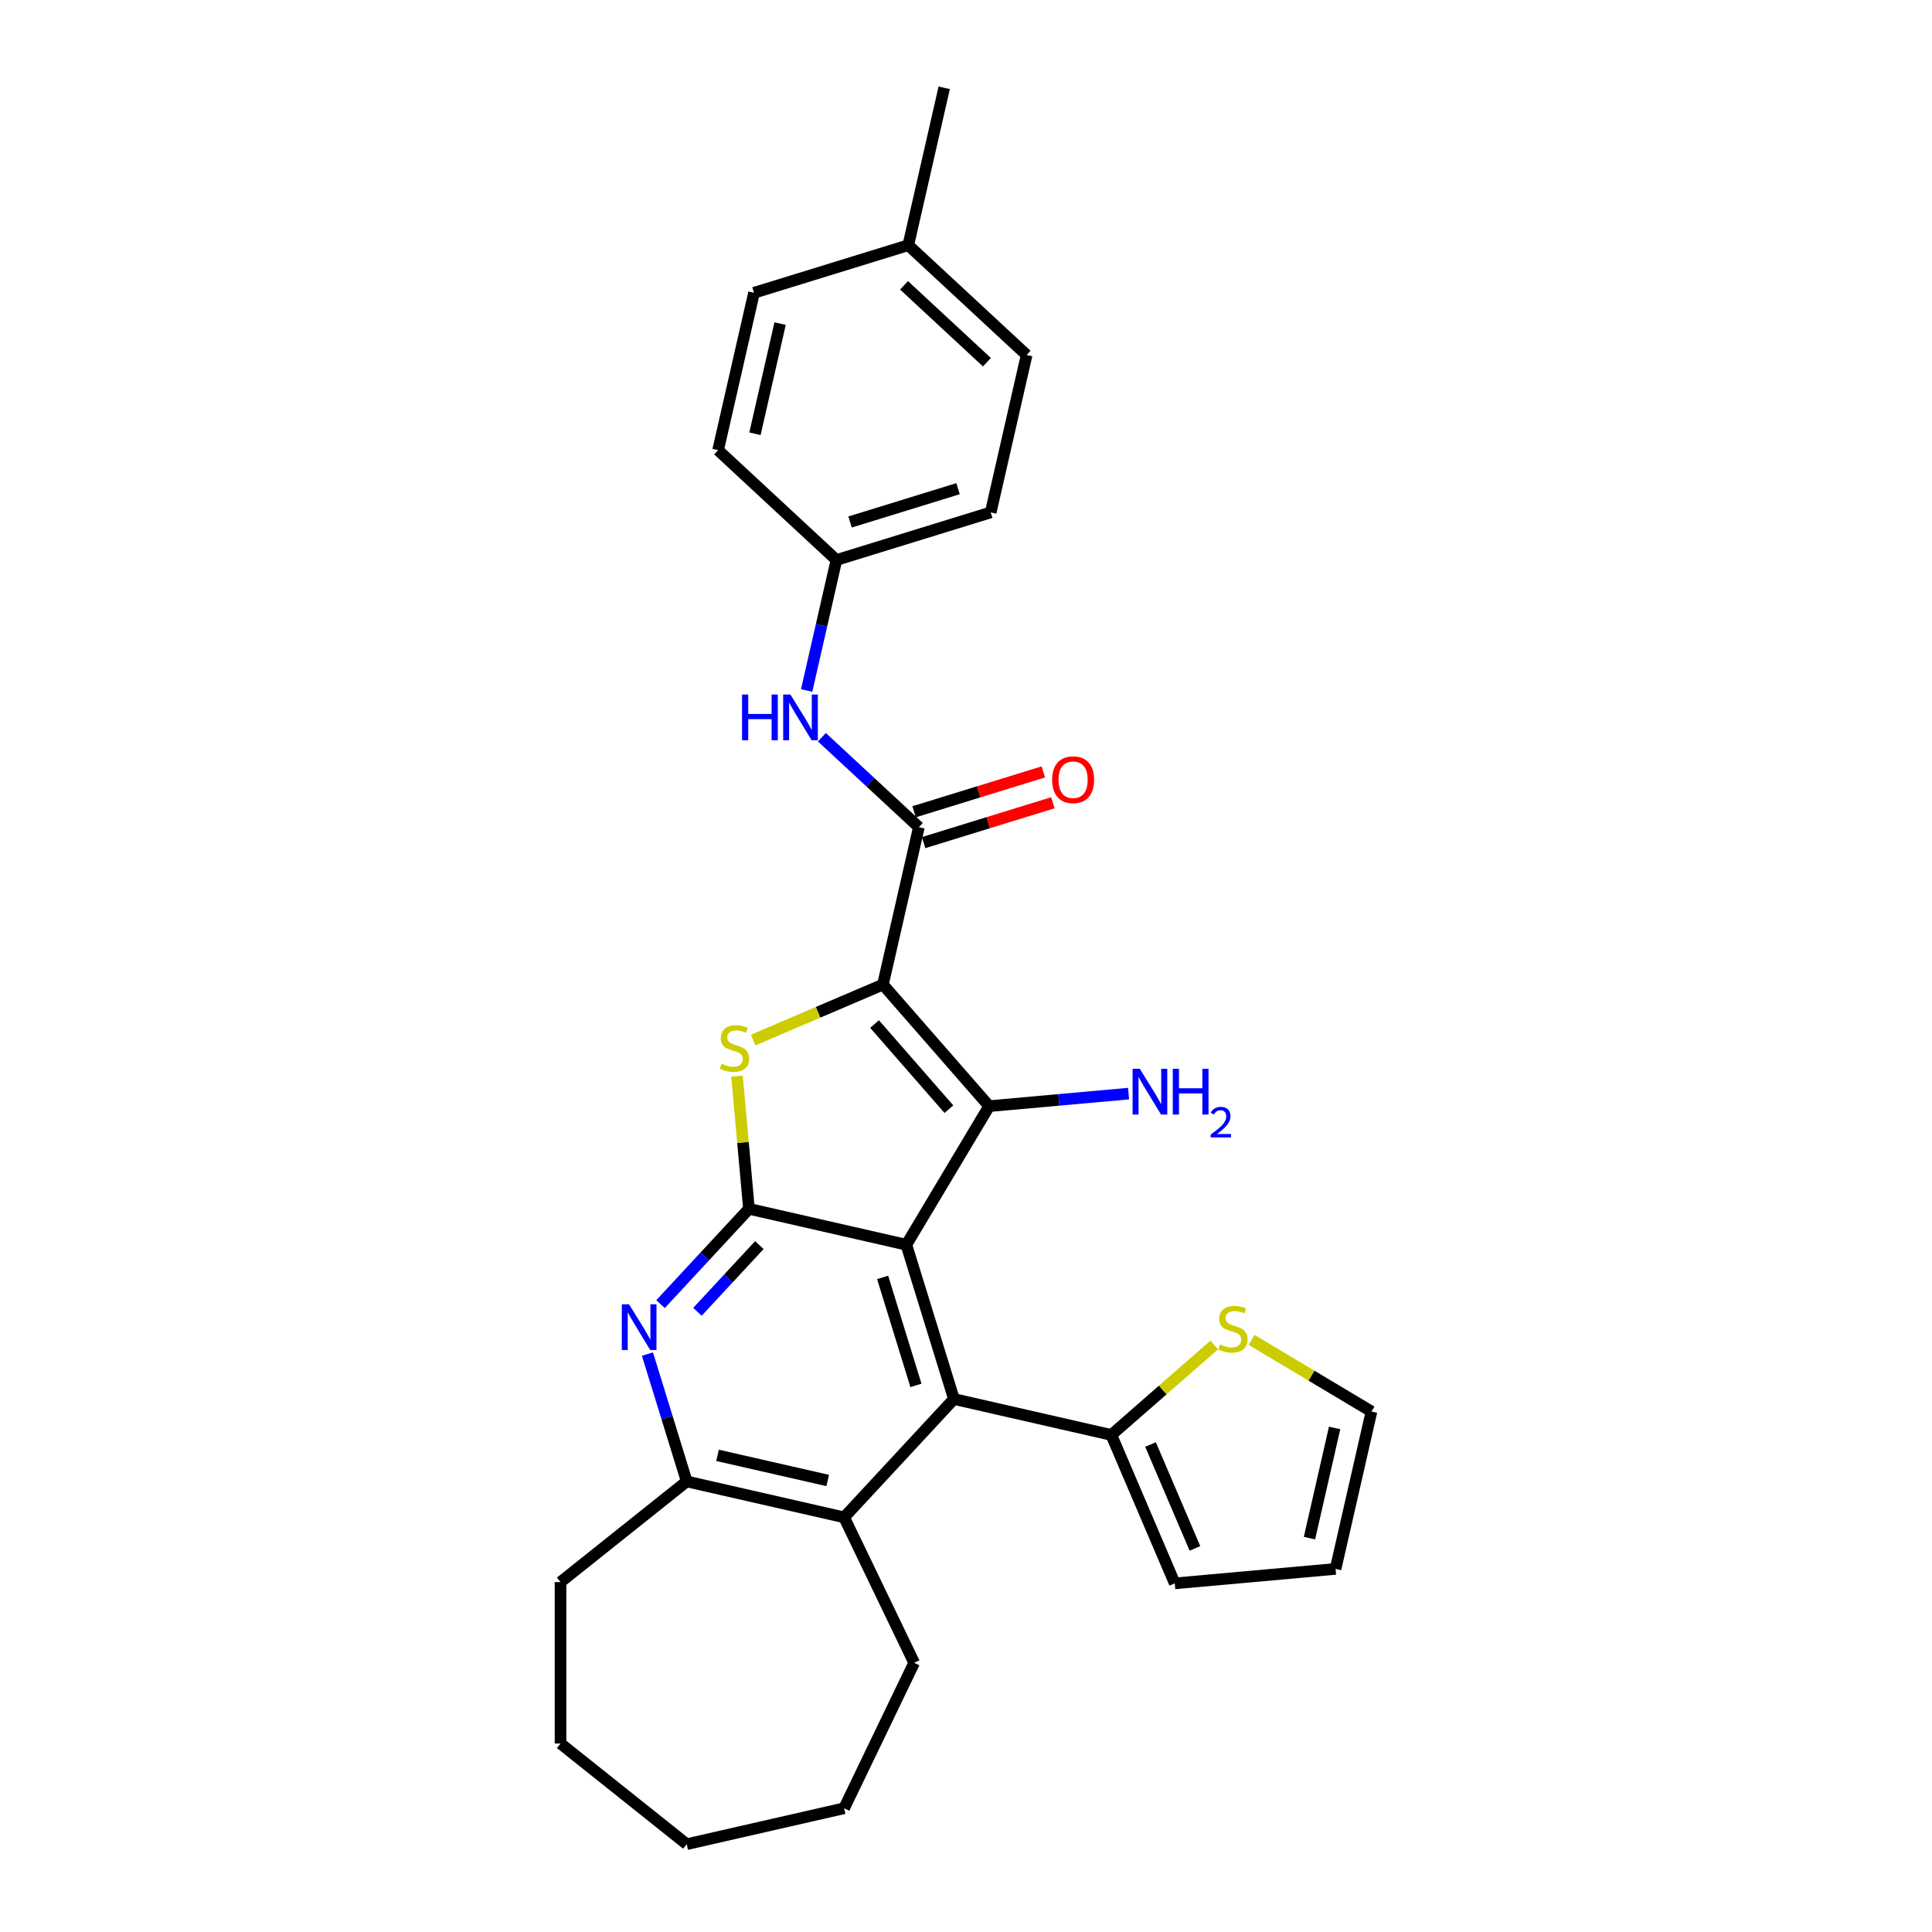 <?xml version='1.0' encoding='iso-8859-1'?>
<svg version='1.1' baseProfile='full'
              xmlns='http://www.w3.org/2000/svg'
                      xmlns:rdkit='http://www.rdkit.org/xml'
                      xmlns:xlink='http://www.w3.org/1999/xlink'
                  xml:space='preserve'
width='1000px' height='1000px' viewBox='0 0 1000 1000'>
<!-- END OF HEADER -->
<rect style='opacity:1.0;fill:#FFFFFF;stroke:none' width='1000' height='1000' x='0' y='0'> </rect>
<path class='bond-1' d='M 457.004,509.618 L 511.981,572.545' style='fill:none;fill-rule:evenodd;stroke:#000000;stroke-width:6px;stroke-linecap:butt;stroke-linejoin:miter;stroke-opacity:1' />
<path class='bond-1' d='M 452.665,530.053 L 491.149,574.102' style='fill:none;fill-rule:evenodd;stroke:#000000;stroke-width:6px;stroke-linecap:butt;stroke-linejoin:miter;stroke-opacity:1' />
<path class='bond-3' d='M 457.004,509.618 L 423.424,523.971' style='fill:none;fill-rule:evenodd;stroke:#000000;stroke-width:6px;stroke-linecap:butt;stroke-linejoin:miter;stroke-opacity:1' />
<path class='bond-3' d='M 423.424,523.971 L 389.844,538.324' style='fill:none;fill-rule:evenodd;stroke:#CCCC00;stroke-width:6px;stroke-linecap:butt;stroke-linejoin:miter;stroke-opacity:1' />
<path class='bond-5' d='M 457.004,509.618 L 475.598,428.153' style='fill:none;fill-rule:evenodd;stroke:#000000;stroke-width:6px;stroke-linecap:butt;stroke-linejoin:miter;stroke-opacity:1' />
<path class='bond-0' d='M 469.123,644.278 L 511.981,572.545' style='fill:none;fill-rule:evenodd;stroke:#000000;stroke-width:6px;stroke-linecap:butt;stroke-linejoin:miter;stroke-opacity:1' />
<path class='bond-4' d='M 469.123,644.278 L 493.753,724.126' style='fill:none;fill-rule:evenodd;stroke:#000000;stroke-width:6px;stroke-linecap:butt;stroke-linejoin:miter;stroke-opacity:1' />
<path class='bond-4' d='M 456.848,661.181 L 474.089,717.075' style='fill:none;fill-rule:evenodd;stroke:#000000;stroke-width:6px;stroke-linecap:butt;stroke-linejoin:miter;stroke-opacity:1' />
<path class='bond-29' d='M 469.123,644.278 L 387.658,625.684' style='fill:none;fill-rule:evenodd;stroke:#000000;stroke-width:6px;stroke-linecap:butt;stroke-linejoin:miter;stroke-opacity:1' />
<path class='bond-13' d='M 511.981,572.545 L 548.062,569.298' style='fill:none;fill-rule:evenodd;stroke:#000000;stroke-width:6px;stroke-linecap:butt;stroke-linejoin:miter;stroke-opacity:1' />
<path class='bond-13' d='M 548.062,569.298 L 584.142,566.051' style='fill:none;fill-rule:evenodd;stroke:#0000FF;stroke-width:6px;stroke-linecap:butt;stroke-linejoin:miter;stroke-opacity:1' />
<path class='bond-2' d='M 387.658,625.684 L 384.566,591.333' style='fill:none;fill-rule:evenodd;stroke:#000000;stroke-width:6px;stroke-linecap:butt;stroke-linejoin:miter;stroke-opacity:1' />
<path class='bond-2' d='M 384.566,591.333 L 381.474,556.982' style='fill:none;fill-rule:evenodd;stroke:#CCCC00;stroke-width:6px;stroke-linecap:butt;stroke-linejoin:miter;stroke-opacity:1' />
<path class='bond-6' d='M 387.658,625.684 L 364.772,650.349' style='fill:none;fill-rule:evenodd;stroke:#000000;stroke-width:6px;stroke-linecap:butt;stroke-linejoin:miter;stroke-opacity:1' />
<path class='bond-6' d='M 364.772,650.349 L 341.885,675.015' style='fill:none;fill-rule:evenodd;stroke:#0000FF;stroke-width:6px;stroke-linecap:butt;stroke-linejoin:miter;stroke-opacity:1' />
<path class='bond-6' d='M 393.043,644.451 L 377.022,661.716' style='fill:none;fill-rule:evenodd;stroke:#000000;stroke-width:6px;stroke-linecap:butt;stroke-linejoin:miter;stroke-opacity:1' />
<path class='bond-6' d='M 377.022,661.716 L 361.002,678.982' style='fill:none;fill-rule:evenodd;stroke:#0000FF;stroke-width:6px;stroke-linecap:butt;stroke-linejoin:miter;stroke-opacity:1' />
<path class='bond-7' d='M 493.753,724.126 L 436.918,785.38' style='fill:none;fill-rule:evenodd;stroke:#000000;stroke-width:6px;stroke-linecap:butt;stroke-linejoin:miter;stroke-opacity:1' />
<path class='bond-8' d='M 493.753,724.126 L 575.219,742.72' style='fill:none;fill-rule:evenodd;stroke:#000000;stroke-width:6px;stroke-linecap:butt;stroke-linejoin:miter;stroke-opacity:1' />
<path class='bond-10' d='M 475.598,428.153 L 450.502,404.867' style='fill:none;fill-rule:evenodd;stroke:#000000;stroke-width:6px;stroke-linecap:butt;stroke-linejoin:miter;stroke-opacity:1' />
<path class='bond-10' d='M 450.502,404.867 L 425.407,381.582' style='fill:none;fill-rule:evenodd;stroke:#0000FF;stroke-width:6px;stroke-linecap:butt;stroke-linejoin:miter;stroke-opacity:1' />
<path class='bond-12' d='M 478.061,436.137 L 511.509,425.82' style='fill:none;fill-rule:evenodd;stroke:#000000;stroke-width:6px;stroke-linecap:butt;stroke-linejoin:miter;stroke-opacity:1' />
<path class='bond-12' d='M 511.509,425.82 L 544.957,415.503' style='fill:none;fill-rule:evenodd;stroke:#FF0000;stroke-width:6px;stroke-linecap:butt;stroke-linejoin:miter;stroke-opacity:1' />
<path class='bond-12' d='M 473.135,420.168 L 506.583,409.85' style='fill:none;fill-rule:evenodd;stroke:#000000;stroke-width:6px;stroke-linecap:butt;stroke-linejoin:miter;stroke-opacity:1' />
<path class='bond-12' d='M 506.583,409.85 L 540.031,399.533' style='fill:none;fill-rule:evenodd;stroke:#FF0000;stroke-width:6px;stroke-linecap:butt;stroke-linejoin:miter;stroke-opacity:1' />
<path class='bond-9' d='M 335.116,700.859 L 345.284,733.823' style='fill:none;fill-rule:evenodd;stroke:#0000FF;stroke-width:6px;stroke-linecap:butt;stroke-linejoin:miter;stroke-opacity:1' />
<path class='bond-9' d='M 345.284,733.823 L 355.452,766.786' style='fill:none;fill-rule:evenodd;stroke:#000000;stroke-width:6px;stroke-linecap:butt;stroke-linejoin:miter;stroke-opacity:1' />
<path class='bond-23' d='M 436.918,785.38 L 473.173,860.666' style='fill:none;fill-rule:evenodd;stroke:#000000;stroke-width:6px;stroke-linecap:butt;stroke-linejoin:miter;stroke-opacity:1' />
<path class='bond-30' d='M 436.918,785.38 L 355.452,766.786' style='fill:none;fill-rule:evenodd;stroke:#000000;stroke-width:6px;stroke-linecap:butt;stroke-linejoin:miter;stroke-opacity:1' />
<path class='bond-30' d='M 428.416,766.298 L 371.391,753.282' style='fill:none;fill-rule:evenodd;stroke:#000000;stroke-width:6px;stroke-linecap:butt;stroke-linejoin:miter;stroke-opacity:1' />
<path class='bond-11' d='M 575.219,742.72 L 601.844,719.458' style='fill:none;fill-rule:evenodd;stroke:#000000;stroke-width:6px;stroke-linecap:butt;stroke-linejoin:miter;stroke-opacity:1' />
<path class='bond-11' d='M 601.844,719.458 L 628.47,696.196' style='fill:none;fill-rule:evenodd;stroke:#CCCC00;stroke-width:6px;stroke-linecap:butt;stroke-linejoin:miter;stroke-opacity:1' />
<path class='bond-14' d='M 575.219,742.72 L 608.06,819.556' style='fill:none;fill-rule:evenodd;stroke:#000000;stroke-width:6px;stroke-linecap:butt;stroke-linejoin:miter;stroke-opacity:1' />
<path class='bond-14' d='M 595.512,747.677 L 618.501,801.463' style='fill:none;fill-rule:evenodd;stroke:#000000;stroke-width:6px;stroke-linecap:butt;stroke-linejoin:miter;stroke-opacity:1' />
<path class='bond-24' d='M 355.452,766.786 L 290.122,818.886' style='fill:none;fill-rule:evenodd;stroke:#000000;stroke-width:6px;stroke-linecap:butt;stroke-linejoin:miter;stroke-opacity:1' />
<path class='bond-17' d='M 417.521,357.396 L 425.229,323.624' style='fill:none;fill-rule:evenodd;stroke:#0000FF;stroke-width:6px;stroke-linecap:butt;stroke-linejoin:miter;stroke-opacity:1' />
<path class='bond-17' d='M 425.229,323.624 L 432.937,289.851' style='fill:none;fill-rule:evenodd;stroke:#000000;stroke-width:6px;stroke-linecap:butt;stroke-linejoin:miter;stroke-opacity:1' />
<path class='bond-15' d='M 647.822,693.524 L 678.85,712.062' style='fill:none;fill-rule:evenodd;stroke:#CCCC00;stroke-width:6px;stroke-linecap:butt;stroke-linejoin:miter;stroke-opacity:1' />
<path class='bond-15' d='M 678.85,712.062 L 709.878,730.601' style='fill:none;fill-rule:evenodd;stroke:#000000;stroke-width:6px;stroke-linecap:butt;stroke-linejoin:miter;stroke-opacity:1' />
<path class='bond-16' d='M 608.06,819.556 L 691.284,812.066' style='fill:none;fill-rule:evenodd;stroke:#000000;stroke-width:6px;stroke-linecap:butt;stroke-linejoin:miter;stroke-opacity:1' />
<path class='bond-32' d='M 709.878,730.601 L 691.284,812.066' style='fill:none;fill-rule:evenodd;stroke:#000000;stroke-width:6px;stroke-linecap:butt;stroke-linejoin:miter;stroke-opacity:1' />
<path class='bond-32' d='M 690.796,739.102 L 677.78,796.127' style='fill:none;fill-rule:evenodd;stroke:#000000;stroke-width:6px;stroke-linecap:butt;stroke-linejoin:miter;stroke-opacity:1' />
<path class='bond-19' d='M 432.937,289.851 L 371.683,233.016' style='fill:none;fill-rule:evenodd;stroke:#000000;stroke-width:6px;stroke-linecap:butt;stroke-linejoin:miter;stroke-opacity:1' />
<path class='bond-20' d='M 432.937,289.851 L 512.786,265.221' style='fill:none;fill-rule:evenodd;stroke:#000000;stroke-width:6px;stroke-linecap:butt;stroke-linejoin:miter;stroke-opacity:1' />
<path class='bond-20' d='M 439.989,270.187 L 495.882,252.946' style='fill:none;fill-rule:evenodd;stroke:#000000;stroke-width:6px;stroke-linecap:butt;stroke-linejoin:miter;stroke-opacity:1' />
<path class='bond-18' d='M 470.125,126.92 L 531.38,183.756' style='fill:none;fill-rule:evenodd;stroke:#000000;stroke-width:6px;stroke-linecap:butt;stroke-linejoin:miter;stroke-opacity:1' />
<path class='bond-18' d='M 467.946,147.696 L 510.824,187.481' style='fill:none;fill-rule:evenodd;stroke:#000000;stroke-width:6px;stroke-linecap:butt;stroke-linejoin:miter;stroke-opacity:1' />
<path class='bond-25' d='M 470.125,126.92 L 488.719,45.455' style='fill:none;fill-rule:evenodd;stroke:#000000;stroke-width:6px;stroke-linecap:butt;stroke-linejoin:miter;stroke-opacity:1' />
<path class='bond-31' d='M 470.125,126.92 L 390.277,151.55' style='fill:none;fill-rule:evenodd;stroke:#000000;stroke-width:6px;stroke-linecap:butt;stroke-linejoin:miter;stroke-opacity:1' />
<path class='bond-22' d='M 371.683,233.016 L 390.277,151.55' style='fill:none;fill-rule:evenodd;stroke:#000000;stroke-width:6px;stroke-linecap:butt;stroke-linejoin:miter;stroke-opacity:1' />
<path class='bond-22' d='M 390.765,224.515 L 403.781,167.489' style='fill:none;fill-rule:evenodd;stroke:#000000;stroke-width:6px;stroke-linecap:butt;stroke-linejoin:miter;stroke-opacity:1' />
<path class='bond-21' d='M 512.786,265.221 L 531.38,183.756' style='fill:none;fill-rule:evenodd;stroke:#000000;stroke-width:6px;stroke-linecap:butt;stroke-linejoin:miter;stroke-opacity:1' />
<path class='bond-26' d='M 473.173,860.666 L 436.918,935.951' style='fill:none;fill-rule:evenodd;stroke:#000000;stroke-width:6px;stroke-linecap:butt;stroke-linejoin:miter;stroke-opacity:1' />
<path class='bond-27' d='M 290.122,818.886 L 290.122,902.446' style='fill:none;fill-rule:evenodd;stroke:#000000;stroke-width:6px;stroke-linecap:butt;stroke-linejoin:miter;stroke-opacity:1' />
<path class='bond-33' d='M 436.918,935.951 L 355.452,954.545' style='fill:none;fill-rule:evenodd;stroke:#000000;stroke-width:6px;stroke-linecap:butt;stroke-linejoin:miter;stroke-opacity:1' />
<path class='bond-28' d='M 290.122,902.446 L 355.452,954.545' style='fill:none;fill-rule:evenodd;stroke:#000000;stroke-width:6px;stroke-linecap:butt;stroke-linejoin:miter;stroke-opacity:1' />
<path  class='atom-4' d='M 373.482 550.582
Q 373.75 550.682, 374.853 551.15
Q 375.956 551.618, 377.159 551.919
Q 378.396 552.186, 379.599 552.186
Q 381.839 552.186, 383.142 551.116
Q 384.446 550.013, 384.446 548.108
Q 384.446 546.805, 383.777 546.003
Q 383.142 545.2, 382.139 544.766
Q 381.137 544.331, 379.465 543.83
Q 377.36 543.195, 376.09 542.593
Q 374.853 541.992, 373.95 540.722
Q 373.081 539.451, 373.081 537.312
Q 373.081 534.338, 375.087 532.499
Q 377.126 530.661, 381.137 530.661
Q 383.877 530.661, 386.986 531.964
L 386.217 534.538
Q 383.376 533.368, 381.237 533.368
Q 378.931 533.368, 377.661 534.338
Q 376.39 535.273, 376.424 536.911
Q 376.424 538.181, 377.059 538.95
Q 377.727 539.719, 378.663 540.153
Q 379.633 540.588, 381.237 541.089
Q 383.376 541.758, 384.646 542.426
Q 385.916 543.095, 386.819 544.465
Q 387.755 545.802, 387.755 548.108
Q 387.755 551.384, 385.549 553.155
Q 383.376 554.893, 379.733 554.893
Q 377.627 554.893, 376.023 554.425
Q 374.452 553.991, 372.58 553.222
L 373.482 550.582
' fill='#CCCC00'/>
<path  class='atom-7' d='M 325.591 675.106
L 333.346 687.64
Q 334.114 688.877, 335.351 691.116
Q 336.588 693.356, 336.655 693.489
L 336.655 675.106
L 339.796 675.106
L 339.796 698.77
L 336.554 698.77
L 328.232 685.066
Q 327.262 683.462, 326.226 681.624
Q 325.223 679.785, 324.923 679.217
L 324.923 698.77
L 321.848 698.77
L 321.848 675.106
L 325.591 675.106
' fill='#0000FF'/>
<path  class='atom-11' d='M 384.078 359.485
L 387.286 359.485
L 387.286 369.545
L 399.386 369.545
L 399.386 359.485
L 402.595 359.485
L 402.595 383.149
L 399.386 383.149
L 399.386 372.219
L 387.286 372.219
L 387.286 383.149
L 384.078 383.149
L 384.078 359.485
' fill='#0000FF'/>
<path  class='atom-11' d='M 409.112 359.485
L 416.867 372.019
Q 417.636 373.256, 418.872 375.495
Q 420.109 377.734, 420.176 377.868
L 420.176 359.485
L 423.318 359.485
L 423.318 383.149
L 420.076 383.149
L 411.753 369.445
Q 410.784 367.841, 409.748 366.002
Q 408.745 364.164, 408.444 363.596
L 408.444 383.149
L 405.369 383.149
L 405.369 359.485
L 409.112 359.485
' fill='#0000FF'/>
<path  class='atom-12' d='M 631.461 695.864
Q 631.728 695.965, 632.831 696.433
Q 633.934 696.901, 635.138 697.201
Q 636.374 697.469, 637.578 697.469
Q 639.817 697.469, 641.121 696.399
Q 642.424 695.296, 642.424 693.391
Q 642.424 692.087, 641.756 691.285
Q 641.121 690.483, 640.118 690.049
Q 639.115 689.614, 637.444 689.113
Q 635.338 688.478, 634.068 687.876
Q 632.831 687.274, 631.929 686.004
Q 631.06 684.734, 631.06 682.595
Q 631.06 679.62, 633.065 677.782
Q 635.104 675.944, 639.115 675.944
Q 641.856 675.944, 644.964 677.247
L 644.196 679.821
Q 641.355 678.651, 639.215 678.651
Q 636.909 678.651, 635.639 679.62
Q 634.369 680.556, 634.402 682.194
Q 634.402 683.464, 635.037 684.233
Q 635.706 685.002, 636.642 685.436
Q 637.611 685.871, 639.215 686.372
Q 641.355 687.04, 642.625 687.709
Q 643.895 688.377, 644.797 689.748
Q 645.733 691.085, 645.733 693.391
Q 645.733 696.667, 643.527 698.438
Q 641.355 700.176, 637.711 700.176
Q 635.606 700.176, 634.001 699.708
Q 632.43 699.274, 630.559 698.505
L 631.461 695.864
' fill='#CCCC00'/>
<path  class='atom-13' d='M 544.583 403.59
Q 544.583 397.907, 547.391 394.732
Q 550.198 391.557, 555.446 391.557
Q 560.694 391.557, 563.501 394.732
Q 566.309 397.907, 566.309 403.59
Q 566.309 409.338, 563.468 412.614
Q 560.627 415.856, 555.446 415.856
Q 550.232 415.856, 547.391 412.614
Q 544.583 409.372, 544.583 403.59
M 555.446 413.182
Q 559.056 413.182, 560.994 410.776
Q 562.966 408.336, 562.966 403.59
Q 562.966 398.944, 560.994 396.604
Q 559.056 394.231, 555.446 394.231
Q 551.836 394.231, 549.864 396.57
Q 547.925 398.91, 547.925 403.59
Q 547.925 408.369, 549.864 410.776
Q 551.836 413.182, 555.446 413.182
' fill='#FF0000'/>
<path  class='atom-14' d='M 589.975 553.223
L 597.729 565.757
Q 598.498 566.994, 599.735 569.233
Q 600.971 571.472, 601.038 571.606
L 601.038 553.223
L 604.18 553.223
L 604.18 576.887
L 600.938 576.887
L 592.615 563.183
Q 591.646 561.579, 590.61 559.741
Q 589.607 557.902, 589.306 557.334
L 589.306 576.887
L 586.231 576.887
L 586.231 553.223
L 589.975 553.223
' fill='#0000FF'/>
<path  class='atom-14' d='M 607.021 553.223
L 610.23 553.223
L 610.23 563.284
L 622.329 563.284
L 622.329 553.223
L 625.538 553.223
L 625.538 576.887
L 622.329 576.887
L 622.329 565.957
L 610.23 565.957
L 610.23 576.887
L 607.021 576.887
L 607.021 553.223
' fill='#0000FF'/>
<path  class='atom-14' d='M 626.685 576.057
Q 627.259 574.579, 628.627 573.763
Q 629.994 572.924, 631.891 572.924
Q 634.252 572.924, 635.575 574.204
Q 636.899 575.483, 636.899 577.756
Q 636.899 580.072, 635.178 582.234
Q 633.48 584.396, 629.95 586.955
L 637.164 586.955
L 637.164 588.719
L 626.641 588.719
L 626.641 587.241
Q 629.553 585.168, 631.274 583.624
Q 633.017 582.079, 633.855 580.69
Q 634.693 579.3, 634.693 577.866
Q 634.693 576.366, 633.943 575.527
Q 633.193 574.689, 631.891 574.689
Q 630.634 574.689, 629.796 575.197
Q 628.957 575.704, 628.362 576.829
L 626.685 576.057
' fill='#0000FF'/>
</svg>
